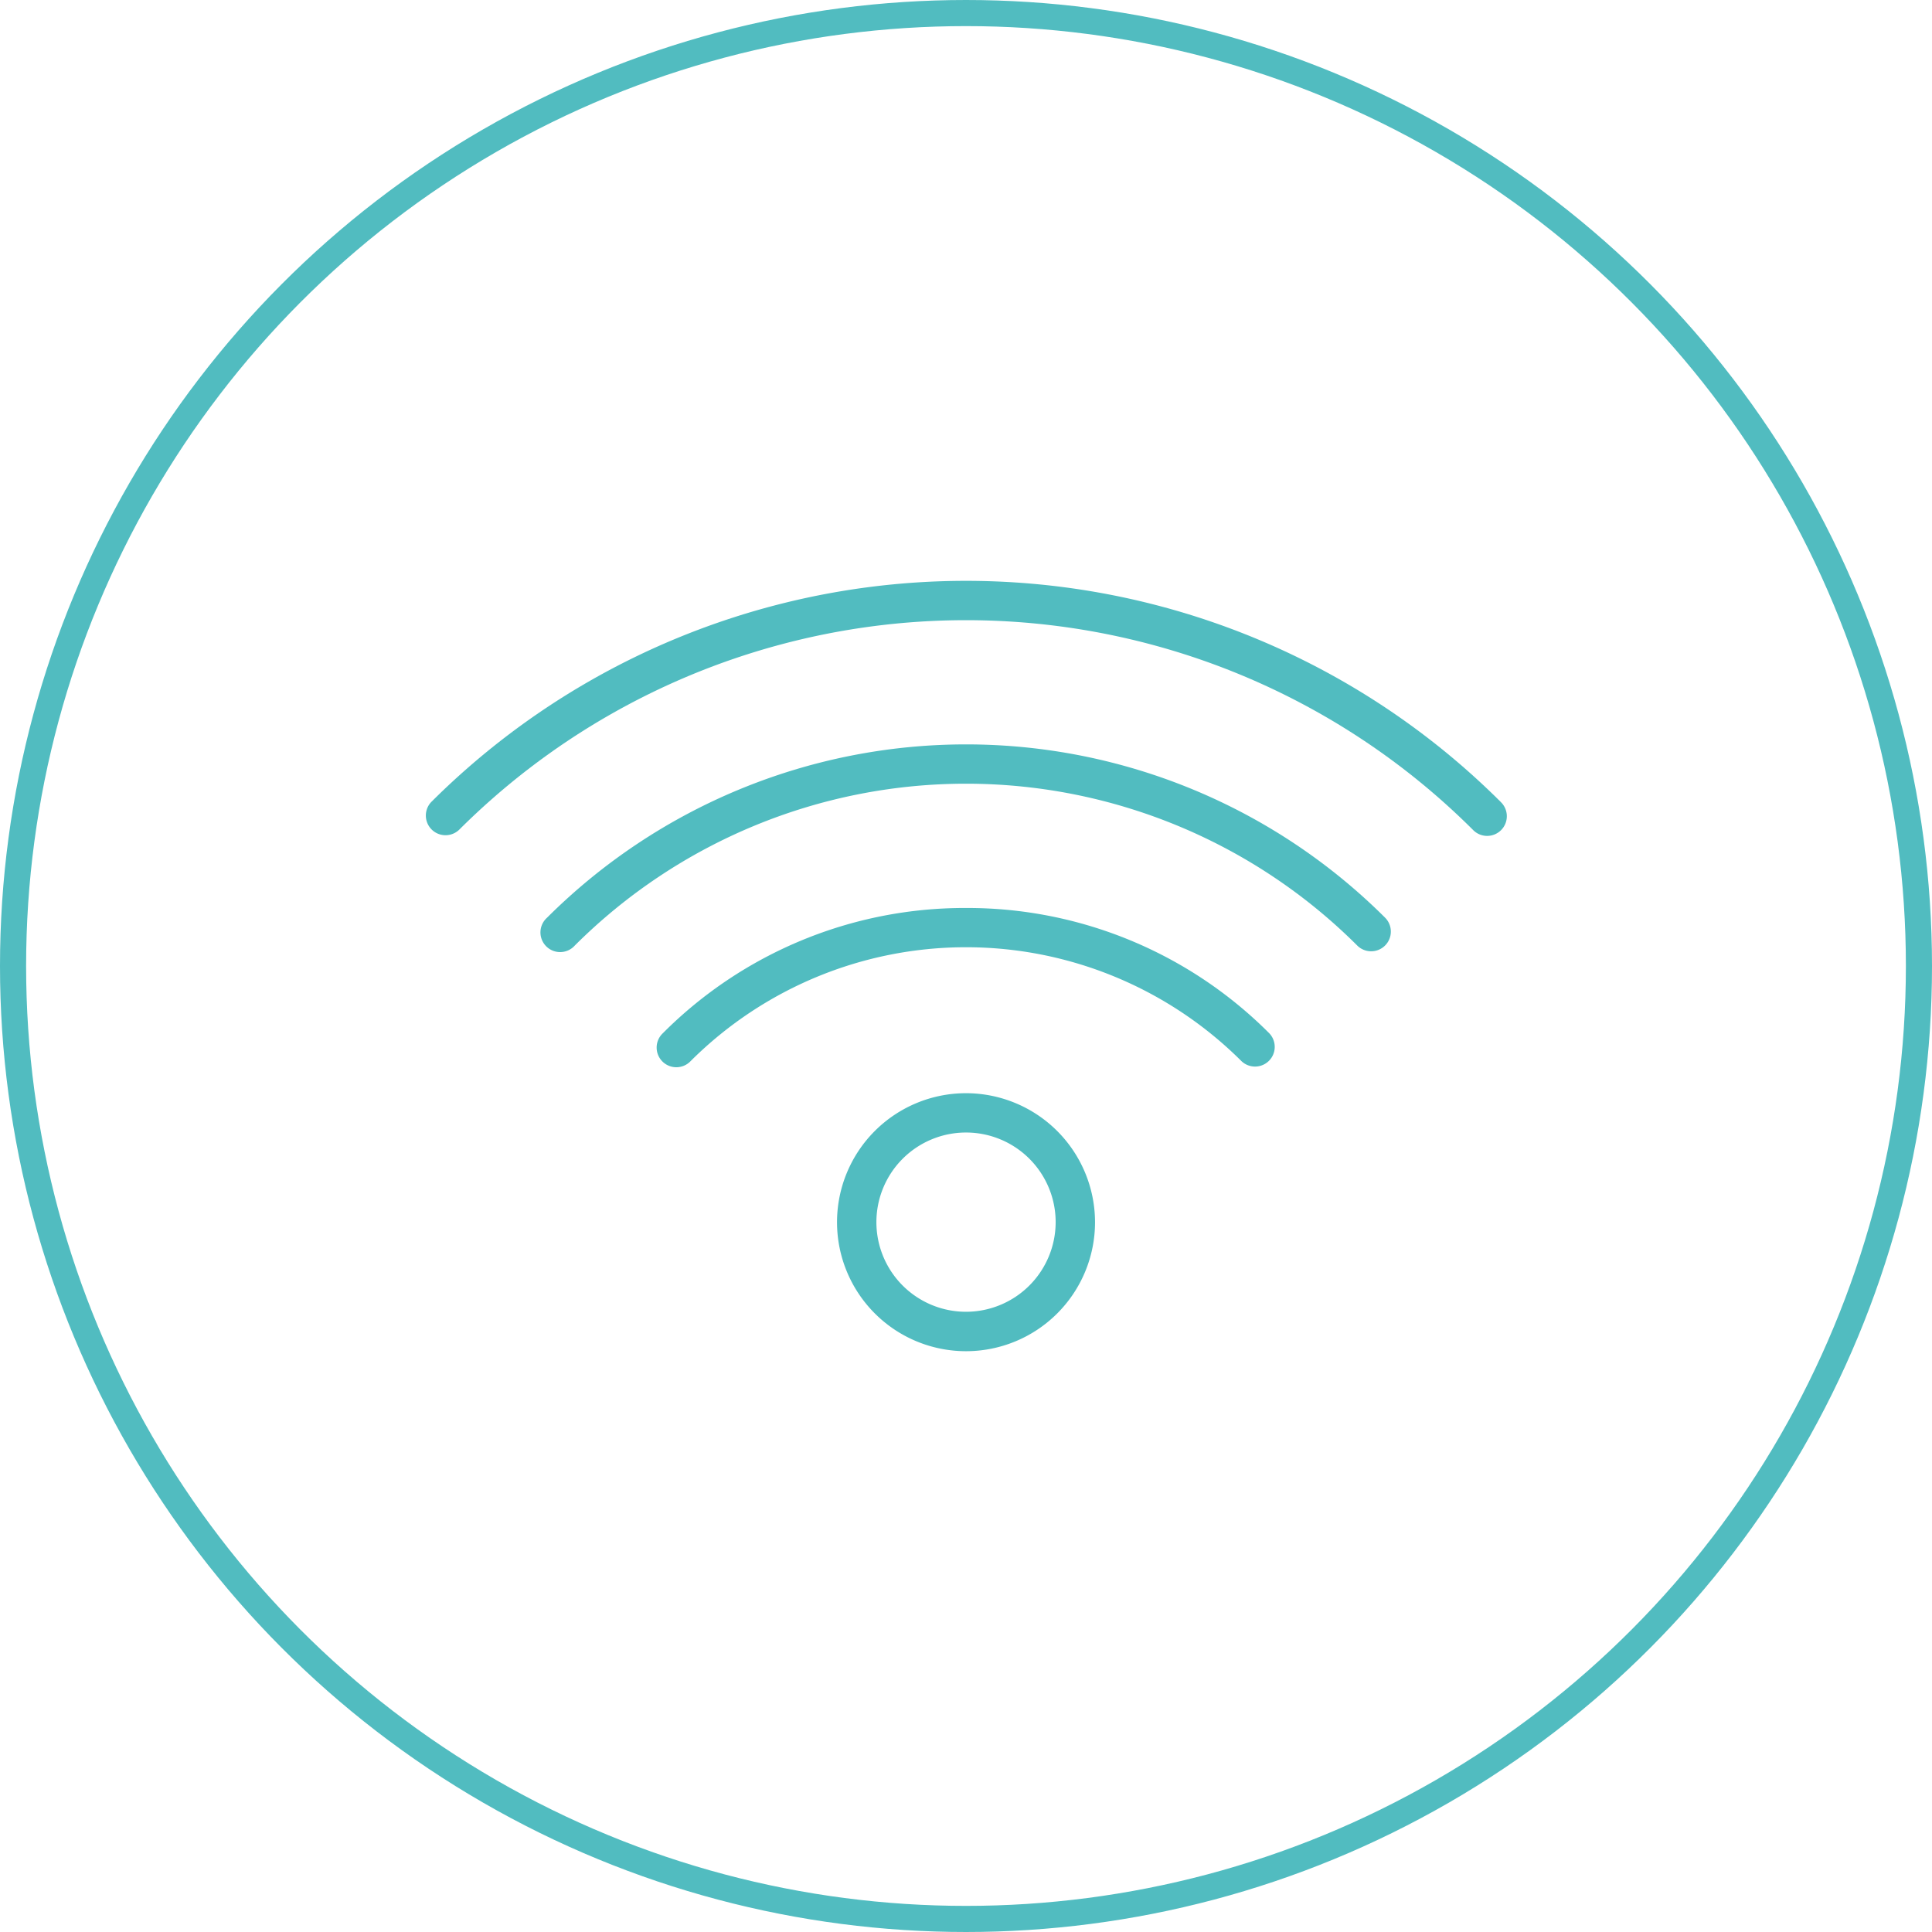 <svg xmlns="http://www.w3.org/2000/svg" width="74" height="74" viewBox="0 0 74 74">
  <g id="Group_38" data-name="Group 38" transform="translate(-1171 -2162)">
    <g id="Ellipse_8" data-name="Ellipse 8" transform="translate(1171 2162)" fill="none" stroke="#51bcc0" stroke-width="1">
      <circle cx="37" cy="37" r="37" stroke="none"/>
      <circle cx="37" cy="37" r="36.5" fill="none"/>
    </g>
    <g id="wifi-svgrepo-com_2_" data-name="wifi-svgrepo-com (2)" transform="translate(1187.298 2184.247)">
      <path id="Path_313" data-name="Path 313" d="M41.184,16.36a29,29,0,0,0-40.963,0,.754.754,0,0,0,1.066,1.066,27.489,27.489,0,0,1,38.83,0,.754.754,0,1,0,1.066-1.066Z" transform="translate(0 -7.89)" fill="#51bcc0"/>
      <path id="Path_314" data-name="Path 314" d="M6.1,22.836A.754.754,0,1,0,7.165,23.9a21.211,21.211,0,0,1,29.965,0A.754.754,0,1,0,38.2,22.836,22.722,22.722,0,0,0,6.1,22.836Z" transform="translate(-1.445 -9.933)" fill="#51bcc0"/>
      <path id="Path_315" data-name="Path 315" d="M23.594,24.508a16.318,16.318,0,0,0-11.616,4.8.754.754,0,1,0,1.066,1.066,14.937,14.937,0,0,1,21.1,0,.754.754,0,0,0,1.066-1.066A16.317,16.317,0,0,0,23.594,24.508Z" transform="translate(-2.891 -11.977)" fill="#51bcc0"/>
      <path id="Path_316" data-name="Path 316" d="M25.843,33.916a4.941,4.941,0,1,0,4.941,4.941A4.946,4.946,0,0,0,25.843,33.916Zm0,8.372a3.433,3.433,0,1,1,3.433-3.433A3.436,3.436,0,0,1,25.843,42.288Z" transform="translate(-5.14 -14.291)" fill="#51bcc0"/>
    </g>
  </g>
</svg>
